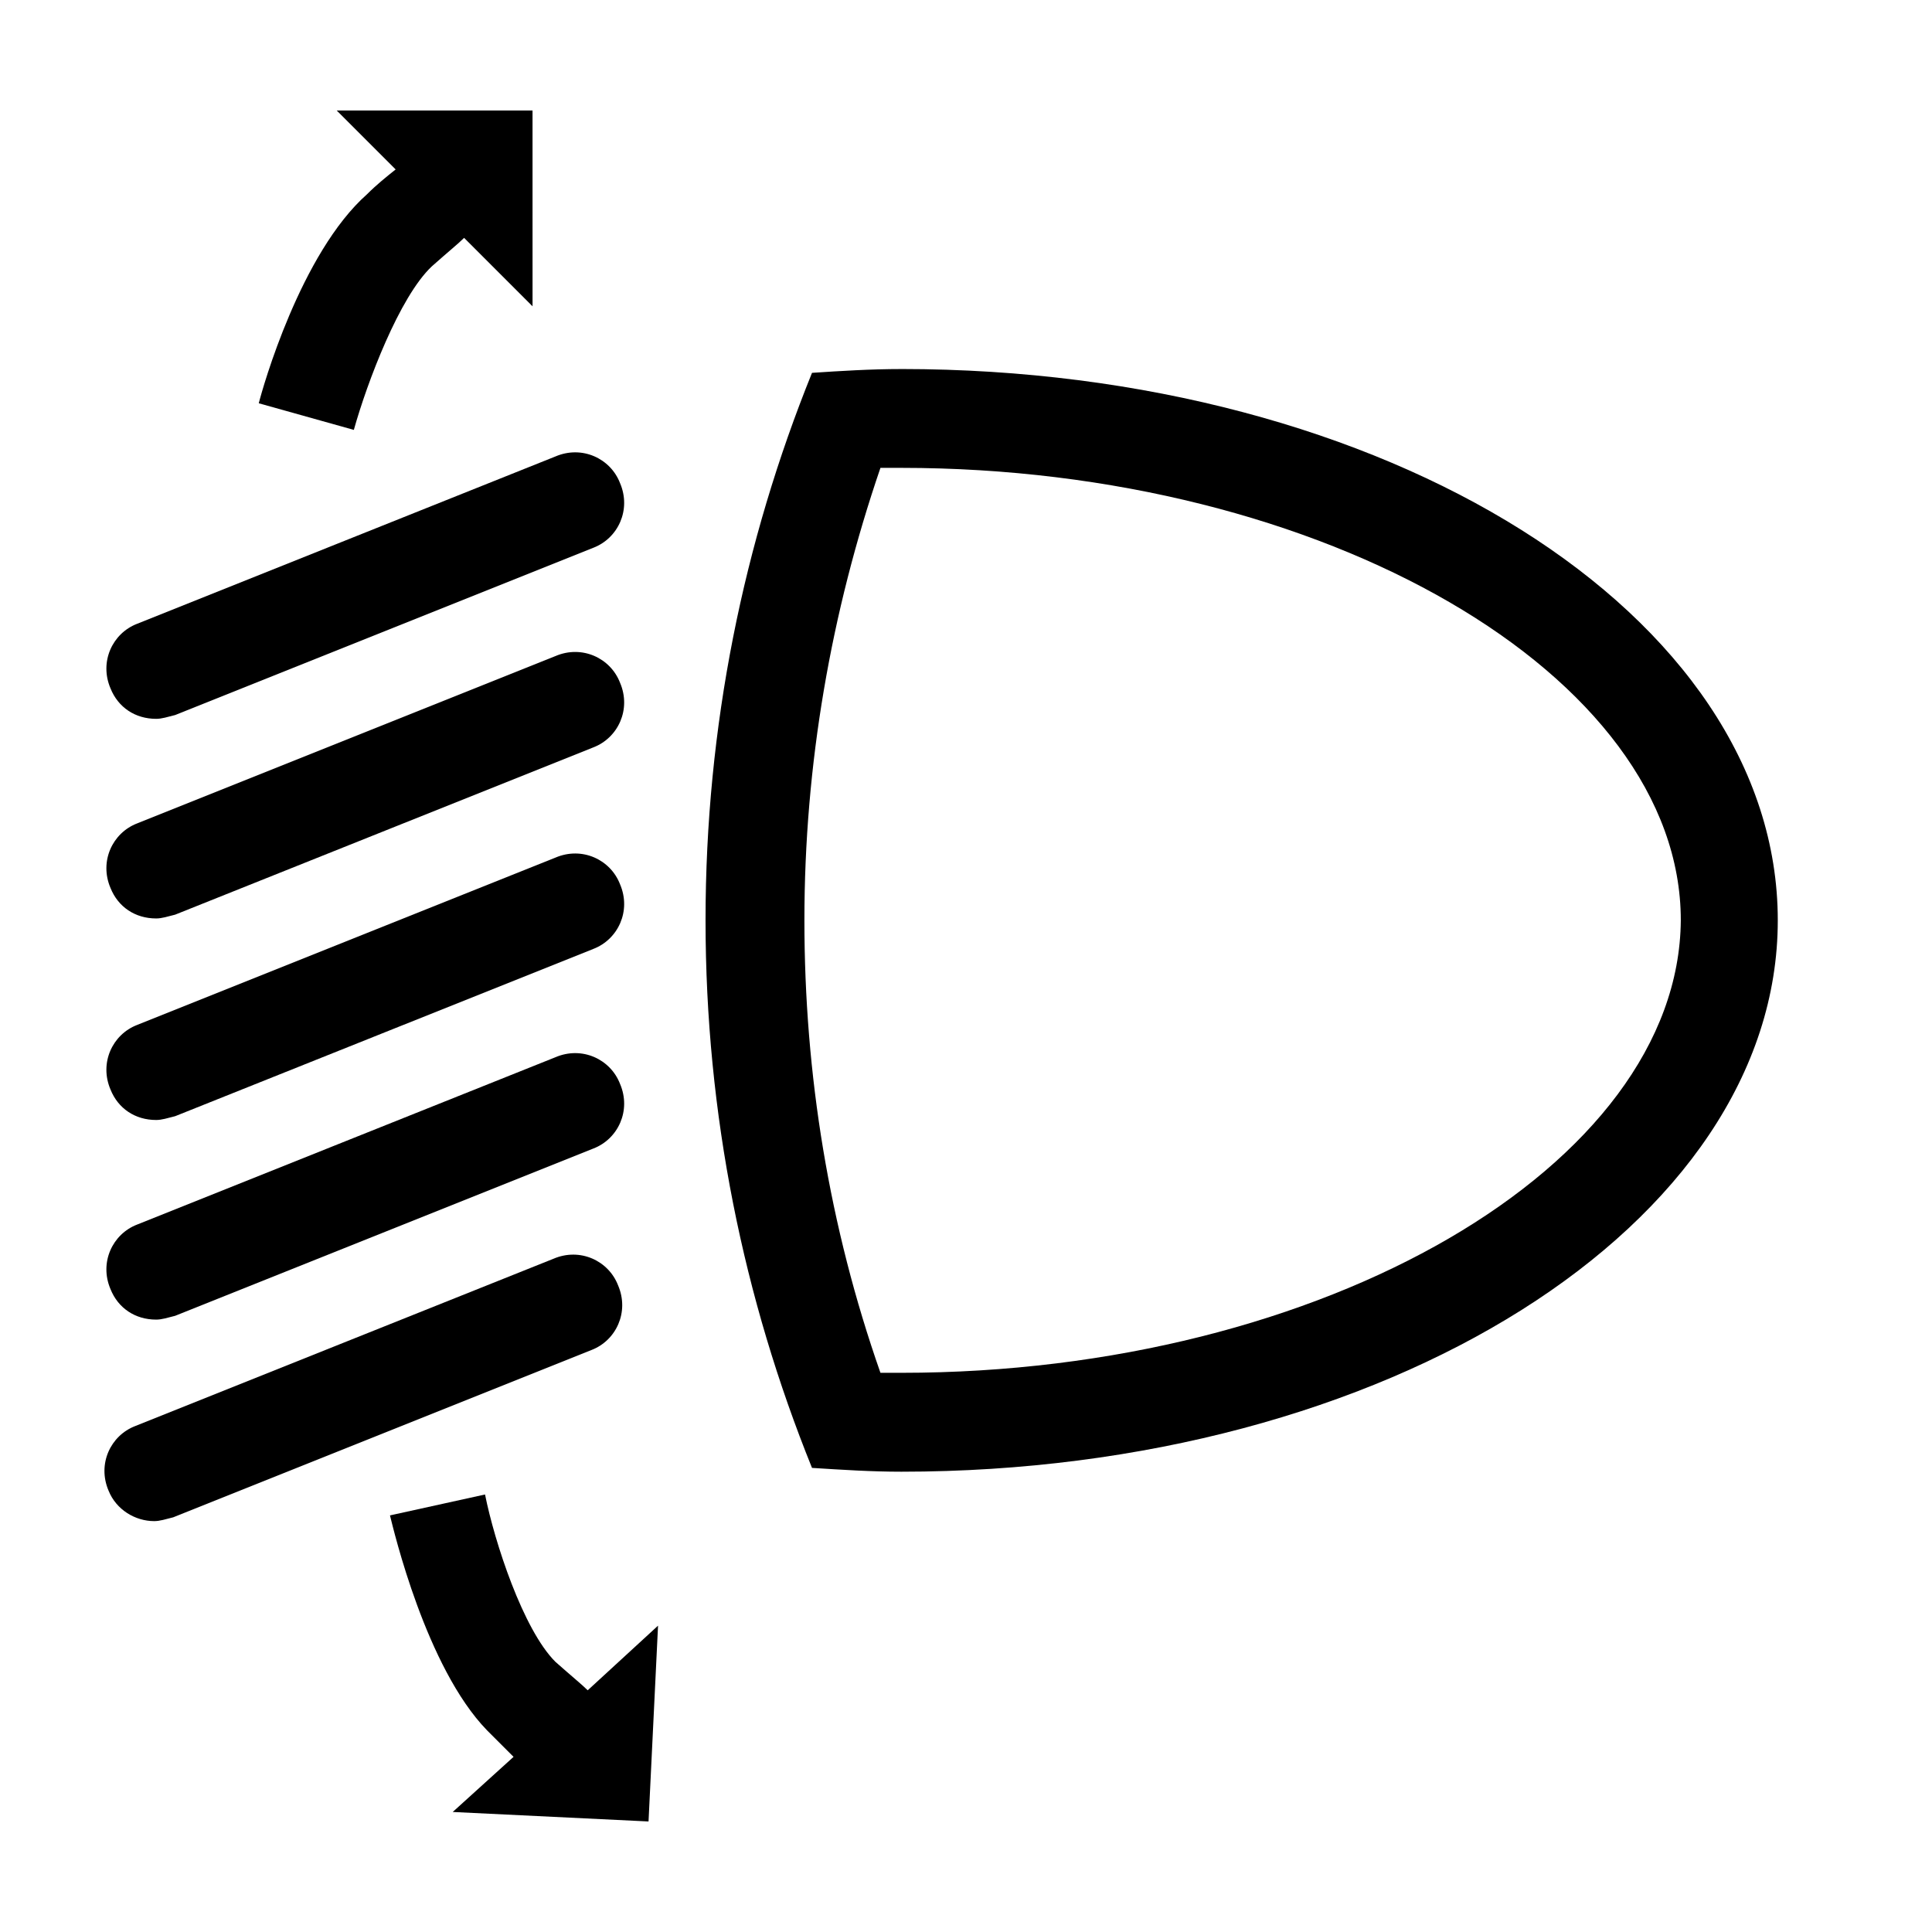 <?xml version="1.0" encoding="UTF-8"?>
<!-- Uploaded to: ICON Repo, www.svgrepo.com, Generator: ICON Repo Mixer Tools -->
<svg fill="#000000" width="800px" height="800px" version="1.1" viewBox="144 144 512 512" xmlns="http://www.w3.org/2000/svg">
 <g>
  <path d="m382.87 241.8c-8.062 0-16.121 0.504-23.68 1.008-18.137 44.84-28.215 93.707-28.215 145.1 0 51.387 10.078 100.26 28.215 145.1 8.062 0.504 15.617 1.008 23.68 1.008 128.47 0 232.26-65.496 232.26-146.11 0-81.113-103.79-146.11-232.26-146.11zm0 266.01h-5.543c-13.602-38.793-20.152-79.098-20.152-119.91 0-41.312 7.055-81.617 20.152-119.91h5.543c111.85 0 206.56 54.914 206.56 119.91-0.504 64.992-94.715 119.91-206.56 119.91z"/>
  <path d="m212.58 250.87 25.191 7.055c3.527-12.594 12.09-35.266 20.656-43.328 4.535-4.031 7.055-6.047 8.566-7.559l18.137 18.137-0.004-51.891h-51.891l15.617 15.617c-2.519 2.016-5.039 4.031-7.559 6.551-17.633 15.617-27.707 51.387-28.715 55.418z"/>
  <path d="m185.38 387.4c1.512 0 3.023-0.504 5.039-1.008l110.84-44.336c6.551-2.519 10.078-10.078 7.055-17.129-2.519-6.551-10.078-10.078-17.129-7.055l-110.84 44.336c-6.551 2.519-10.078 10.078-7.055 17.129 2.016 5.039 6.547 8.062 12.09 8.062z"/>
  <path d="m185.38 334.5c1.512 0 3.023-0.504 5.039-1.008l110.84-44.336c6.551-2.519 10.078-10.078 7.055-17.129-2.519-6.551-10.078-10.078-17.129-7.055l-110.84 44.336c-6.551 2.519-10.078 10.078-7.055 17.129 2.019 5.039 6.551 8.062 12.094 8.062z"/>
  <path d="m185.38 440.81c1.512 0 3.023-0.504 5.039-1.008l110.84-44.336c6.551-2.519 10.078-10.078 7.055-17.129-2.519-6.551-10.078-10.078-17.129-7.055l-110.84 44.336c-6.551 2.519-10.078 10.078-7.055 17.129 2.016 5.039 6.547 8.062 12.09 8.062z"/>
  <path d="m185.38 493.71c1.512 0 3.023-0.504 5.039-1.008l110.84-44.336c6.551-2.519 10.078-10.078 7.055-17.129-2.519-6.551-10.078-10.078-17.129-7.055l-110.84 44.336c-6.551 2.519-10.078 10.078-7.055 17.129 2.016 5.039 6.547 8.062 12.09 8.062z"/>
  <path d="m307.8 484.64c-2.519-6.551-10.078-10.078-17.129-7.055l-110.84 44.336c-6.551 2.519-10.078 10.078-7.055 17.129 2.016 5.039 7.055 8.062 12.09 8.062 1.512 0 3.023-0.504 5.039-1.008l110.84-44.336c6.551-2.516 10.078-10.074 7.055-17.129z"/>
  <path d="m291.18 584.39c-8.566-8.566-16.121-31.738-18.641-44.336l-25.191 5.543c1.008 4.031 9.574 40.305 25.695 56.93 2.519 2.519 5.039 5.039 7.055 7.055l-16.125 14.609 51.895 2.516 2.519-51.891-18.641 17.129c-1.512-1.512-4.031-3.527-8.566-7.555z"/>
 </g>
</svg>